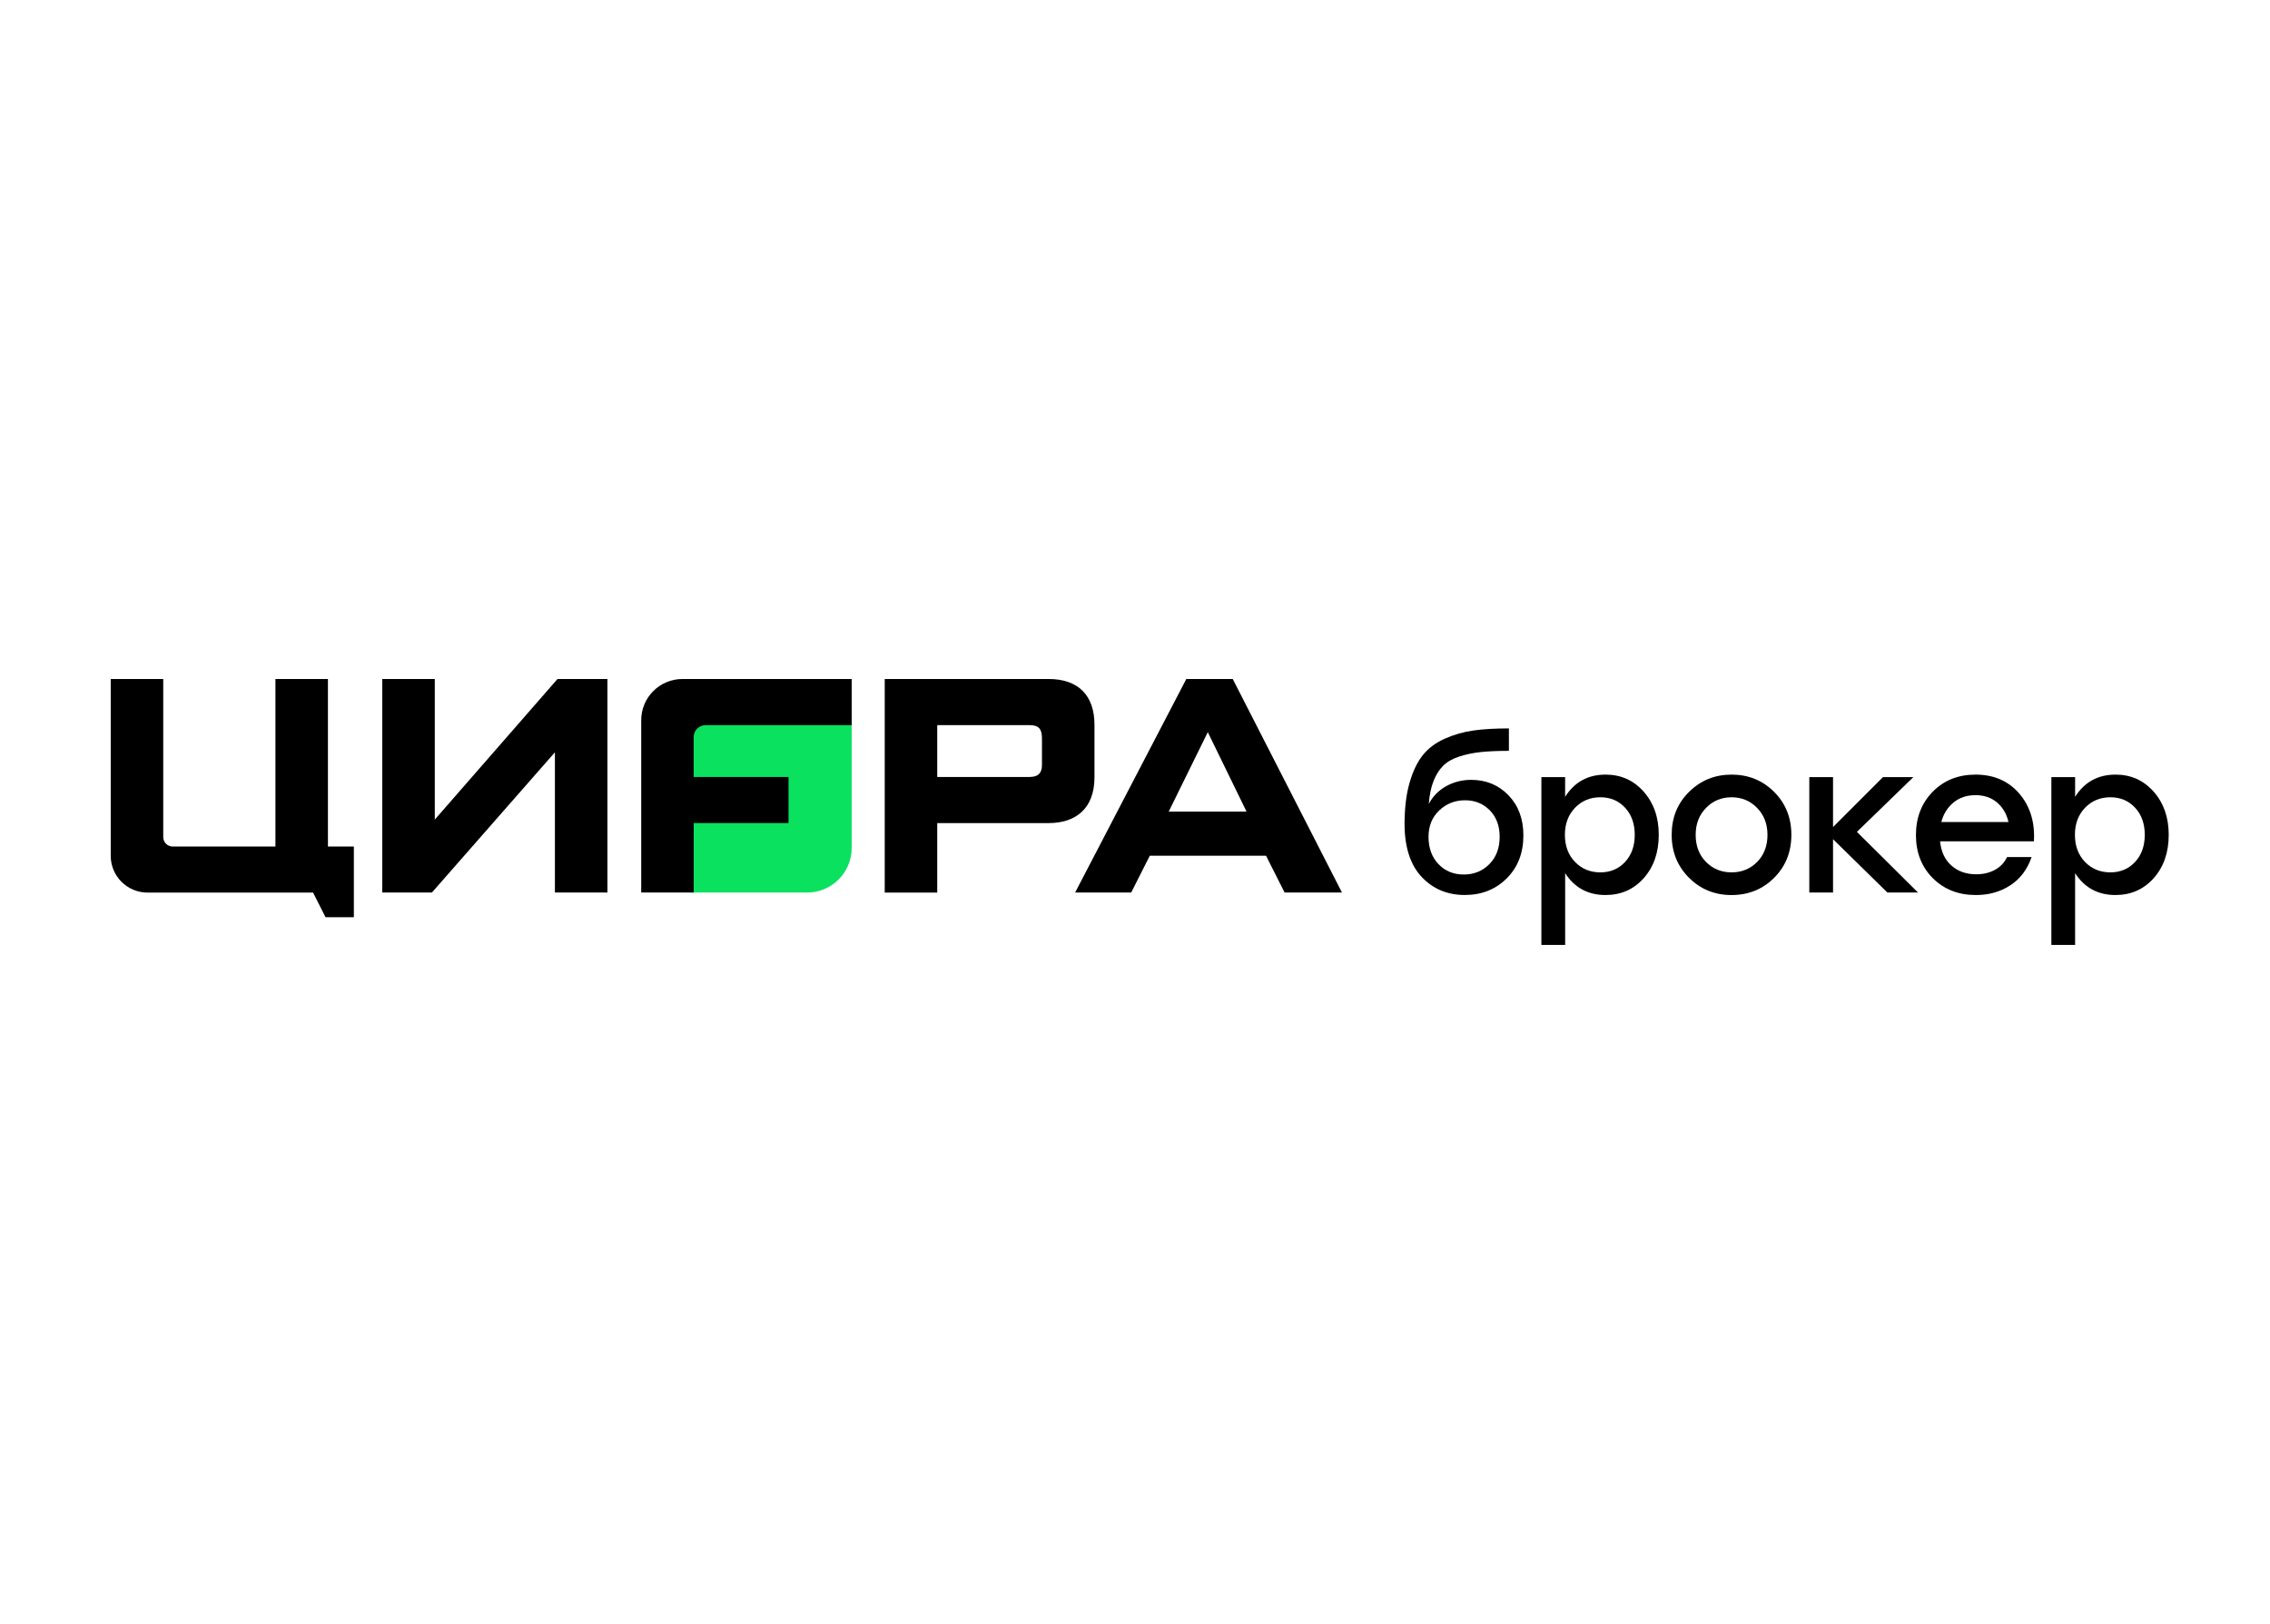 <?xml version="1.0" encoding="utf-8"?>
<!-- Generator: Adobe Illustrator 16.0.0, SVG Export Plug-In . SVG Version: 6.00 Build 0)  -->
<!DOCTYPE svg PUBLIC "-//W3C//DTD SVG 1.1//EN" "http://www.w3.org/Graphics/SVG/1.1/DTD/svg11.dtd">
<svg version="1.1" id="Layer_1" xmlns="http://www.w3.org/2000/svg" xmlns:xlink="http://www.w3.org/1999/xlink" x="0px" y="0px"
	 width="123px" height="88px" viewBox="0 0 123 88" enable-background="new 0 0 123 88" xml:space="preserve">
<g>
	<g>
		<path fill-rule="evenodd" clip-rule="evenodd" fill="#FAB900" d="M82.875,64.477"/>
	</g>
</g>
<path d="M79.713,42.267c0.812,0,1.485,0.279,2.024,0.835c0.538,0.557,0.808,1.284,0.808,2.176c0,0.957-0.303,1.732-0.906,2.331
	c-0.603,0.6-1.359,0.898-2.269,0.898c-0.941,0-1.718-0.324-2.331-0.973c-0.612-0.647-0.926-1.597-0.933-2.847
	c0-0.873,0.087-1.62,0.267-2.247c0.179-0.627,0.417-1.128,0.717-1.506c0.301-0.378,0.699-0.677,1.196-0.898
	c0.496-0.221,1.011-0.367,1.545-0.443c0.535-0.077,1.178-0.114,1.929-0.114v1.216c-0.605,0-1.118,0.023-1.536,0.067
	c-0.418,0.046-0.806,0.127-1.165,0.244c-0.359,0.118-0.647,0.283-0.864,0.501c-0.215,0.216-0.39,0.492-0.521,0.831
	c-0.133,0.336-0.218,0.75-0.255,1.235c0.22-0.418,0.536-0.739,0.948-0.966C78.78,42.38,79.228,42.267,79.713,42.267z M77.944,46.834
	c0.359,0.377,0.816,0.564,1.37,0.564c0.552,0,1.015-0.188,1.388-0.564c0.371-0.376,0.558-0.869,0.558-1.482
	c0-0.592-0.18-1.07-0.534-1.433c-0.358-0.364-0.804-0.545-1.342-0.545c-0.546,0-1.013,0.183-1.4,0.552
	c-0.387,0.368-0.579,0.842-0.579,1.427C77.405,45.965,77.585,46.458,77.944,46.834z"/>
<path d="M87.001,41.983c0.826,0,1.514,0.307,2.059,0.921c0.546,0.615,0.82,1.395,0.82,2.342c0,0.956-0.272,1.738-0.813,2.349
	c-0.543,0.61-1.234,0.914-2.074,0.914c-0.947,0-1.676-0.395-2.185-1.184v3.89H83.52v-9.098h1.286v1.07
	C85.314,42.384,86.045,41.983,87.001,41.983z M86.716,47.281c0.546,0,0.992-0.19,1.342-0.568c0.348-0.378,0.521-0.868,0.521-1.467
	c0-0.599-0.174-1.089-0.521-1.466c-0.35-0.379-0.796-0.569-1.342-0.569c-0.555,0-1.012,0.193-1.377,0.573
	c-0.363,0.383-0.545,0.871-0.545,1.462c0,0.599,0.182,1.089,0.545,1.467C85.704,47.091,86.163,47.281,86.716,47.281z"/>
<path d="M93.825,41.983c0.91,0,1.678,0.311,2.302,0.933c0.626,0.622,0.938,1.4,0.938,2.331c0,0.933-0.313,1.71-0.934,2.33
	c-0.621,0.622-1.394,0.933-2.31,0.933c-0.909,0-1.679-0.313-2.303-0.938s-0.938-1.399-0.938-2.325c0-0.933,0.313-1.711,0.945-2.331
	C92.155,42.293,92.922,41.983,93.825,41.983z M95.205,43.784c-0.375-0.383-0.835-0.573-1.38-0.573c-0.546,0-1.009,0.193-1.381,0.573
	c-0.376,0.383-0.564,0.871-0.564,1.462c0,0.599,0.186,1.089,0.557,1.467s0.833,0.568,1.389,0.568c0.552,0,1.017-0.19,1.388-0.568
	s0.557-0.868,0.557-1.467C95.77,44.654,95.582,44.167,95.205,43.784z"/>
<path d="M103.926,48.373h-1.659l-2.944-2.89v2.89h-1.286v-6.255h1.286v2.707l2.706-2.707h1.646l-3.058,2.968L103.926,48.373z"/>
<path d="M107.044,41.983c0.994,0,1.782,0.344,2.371,1.028c0.588,0.687,0.853,1.548,0.792,2.589h-5.083
	c0.054,0.562,0.258,0.997,0.616,1.313c0.356,0.316,0.803,0.472,1.342,0.472c0.377,0,0.716-0.08,1.012-0.239
	c0.294-0.16,0.515-0.39,0.658-0.694h1.33c-0.234,0.677-0.622,1.187-1.161,1.536c-0.538,0.349-1.155,0.522-1.854,0.522
	c-0.947,0-1.727-0.304-2.338-0.914c-0.609-0.61-0.914-1.391-0.914-2.337c0-0.947,0.305-1.732,0.91-2.349
	S106.104,41.983,107.044,41.983z M107.044,43.097c-0.479,0-0.878,0.134-1.2,0.404c-0.322,0.269-0.541,0.619-0.654,1.052h3.64
	c-0.1-0.439-0.307-0.792-0.62-1.059C107.896,43.229,107.508,43.097,107.044,43.097z"/>
<path d="M114.634,41.983c0.826,0,1.514,0.307,2.059,0.921c0.546,0.615,0.819,1.395,0.819,2.342c0,0.956-0.271,1.738-0.813,2.349
	c-0.543,0.61-1.233,0.914-2.074,0.914c-0.947,0-1.676-0.395-2.185-1.184v3.89h-1.286v-9.098h1.286v1.07
	C112.946,42.384,113.678,41.983,114.634,41.983z M114.352,47.281c0.544,0,0.992-0.19,1.341-0.568s0.521-0.868,0.521-1.467
	c0-0.599-0.173-1.089-0.521-1.466c-0.349-0.379-0.797-0.569-1.341-0.569c-0.556,0-1.013,0.193-1.378,0.573
	c-0.363,0.381-0.544,0.871-0.544,1.462c0,0.599,0.181,1.089,0.544,1.467C113.336,47.091,113.796,47.281,114.352,47.281z"/>
<path fill="#0AE15F" d="M37.383,39.096v9.279h6.348c1.335,0,2.417-1.082,2.417-2.416v-6.863H37.383z"/>
<path d="M19.176,49.712h-1.537l-0.675-1.335H7.991C6.891,48.375,6,47.484,6,46.387v-9.586h2.845v8.568
	c0,0.283,0.23,0.512,0.511,0.512h5.568v-9.08h2.845v9.08h1.405v3.831H19.176z"/>
<path d="M20.713,48.375V36.801h2.846v7.62l6.649-7.62h2.706v11.574h-2.846v-7.601l-6.666,7.601H20.713z"/>
<path d="M59.304,42.129c0,1.718-1.042,2.481-2.48,2.481h-6.04v3.766h-2.845V36.801h8.885c1.596,0,2.48,0.884,2.48,2.481V42.129z
	 M56.459,40.029c0-0.485-0.139-0.729-0.678-0.729h-4.997v2.811h4.997c0.486,0,0.678-0.226,0.678-0.644V40.029z"/>
<path d="M69.607,48.375L68.6,46.38h-6.299l-1.007,1.995h-3.039l6.025-11.574h2.516l5.919,11.574H69.607z M65.444,39.681
	l-2.117,4.306h4.216L65.444,39.681z"/>
<path d="M38.235,39.301h7.914v-2.5h-9.17c-1.235,0-2.235,1-2.235,2.235v9.339h2.845v-3.767h5.137v-2.496h-5.139v-2.167
	C37.588,39.588,37.877,39.301,38.235,39.301z"/>
</svg>
